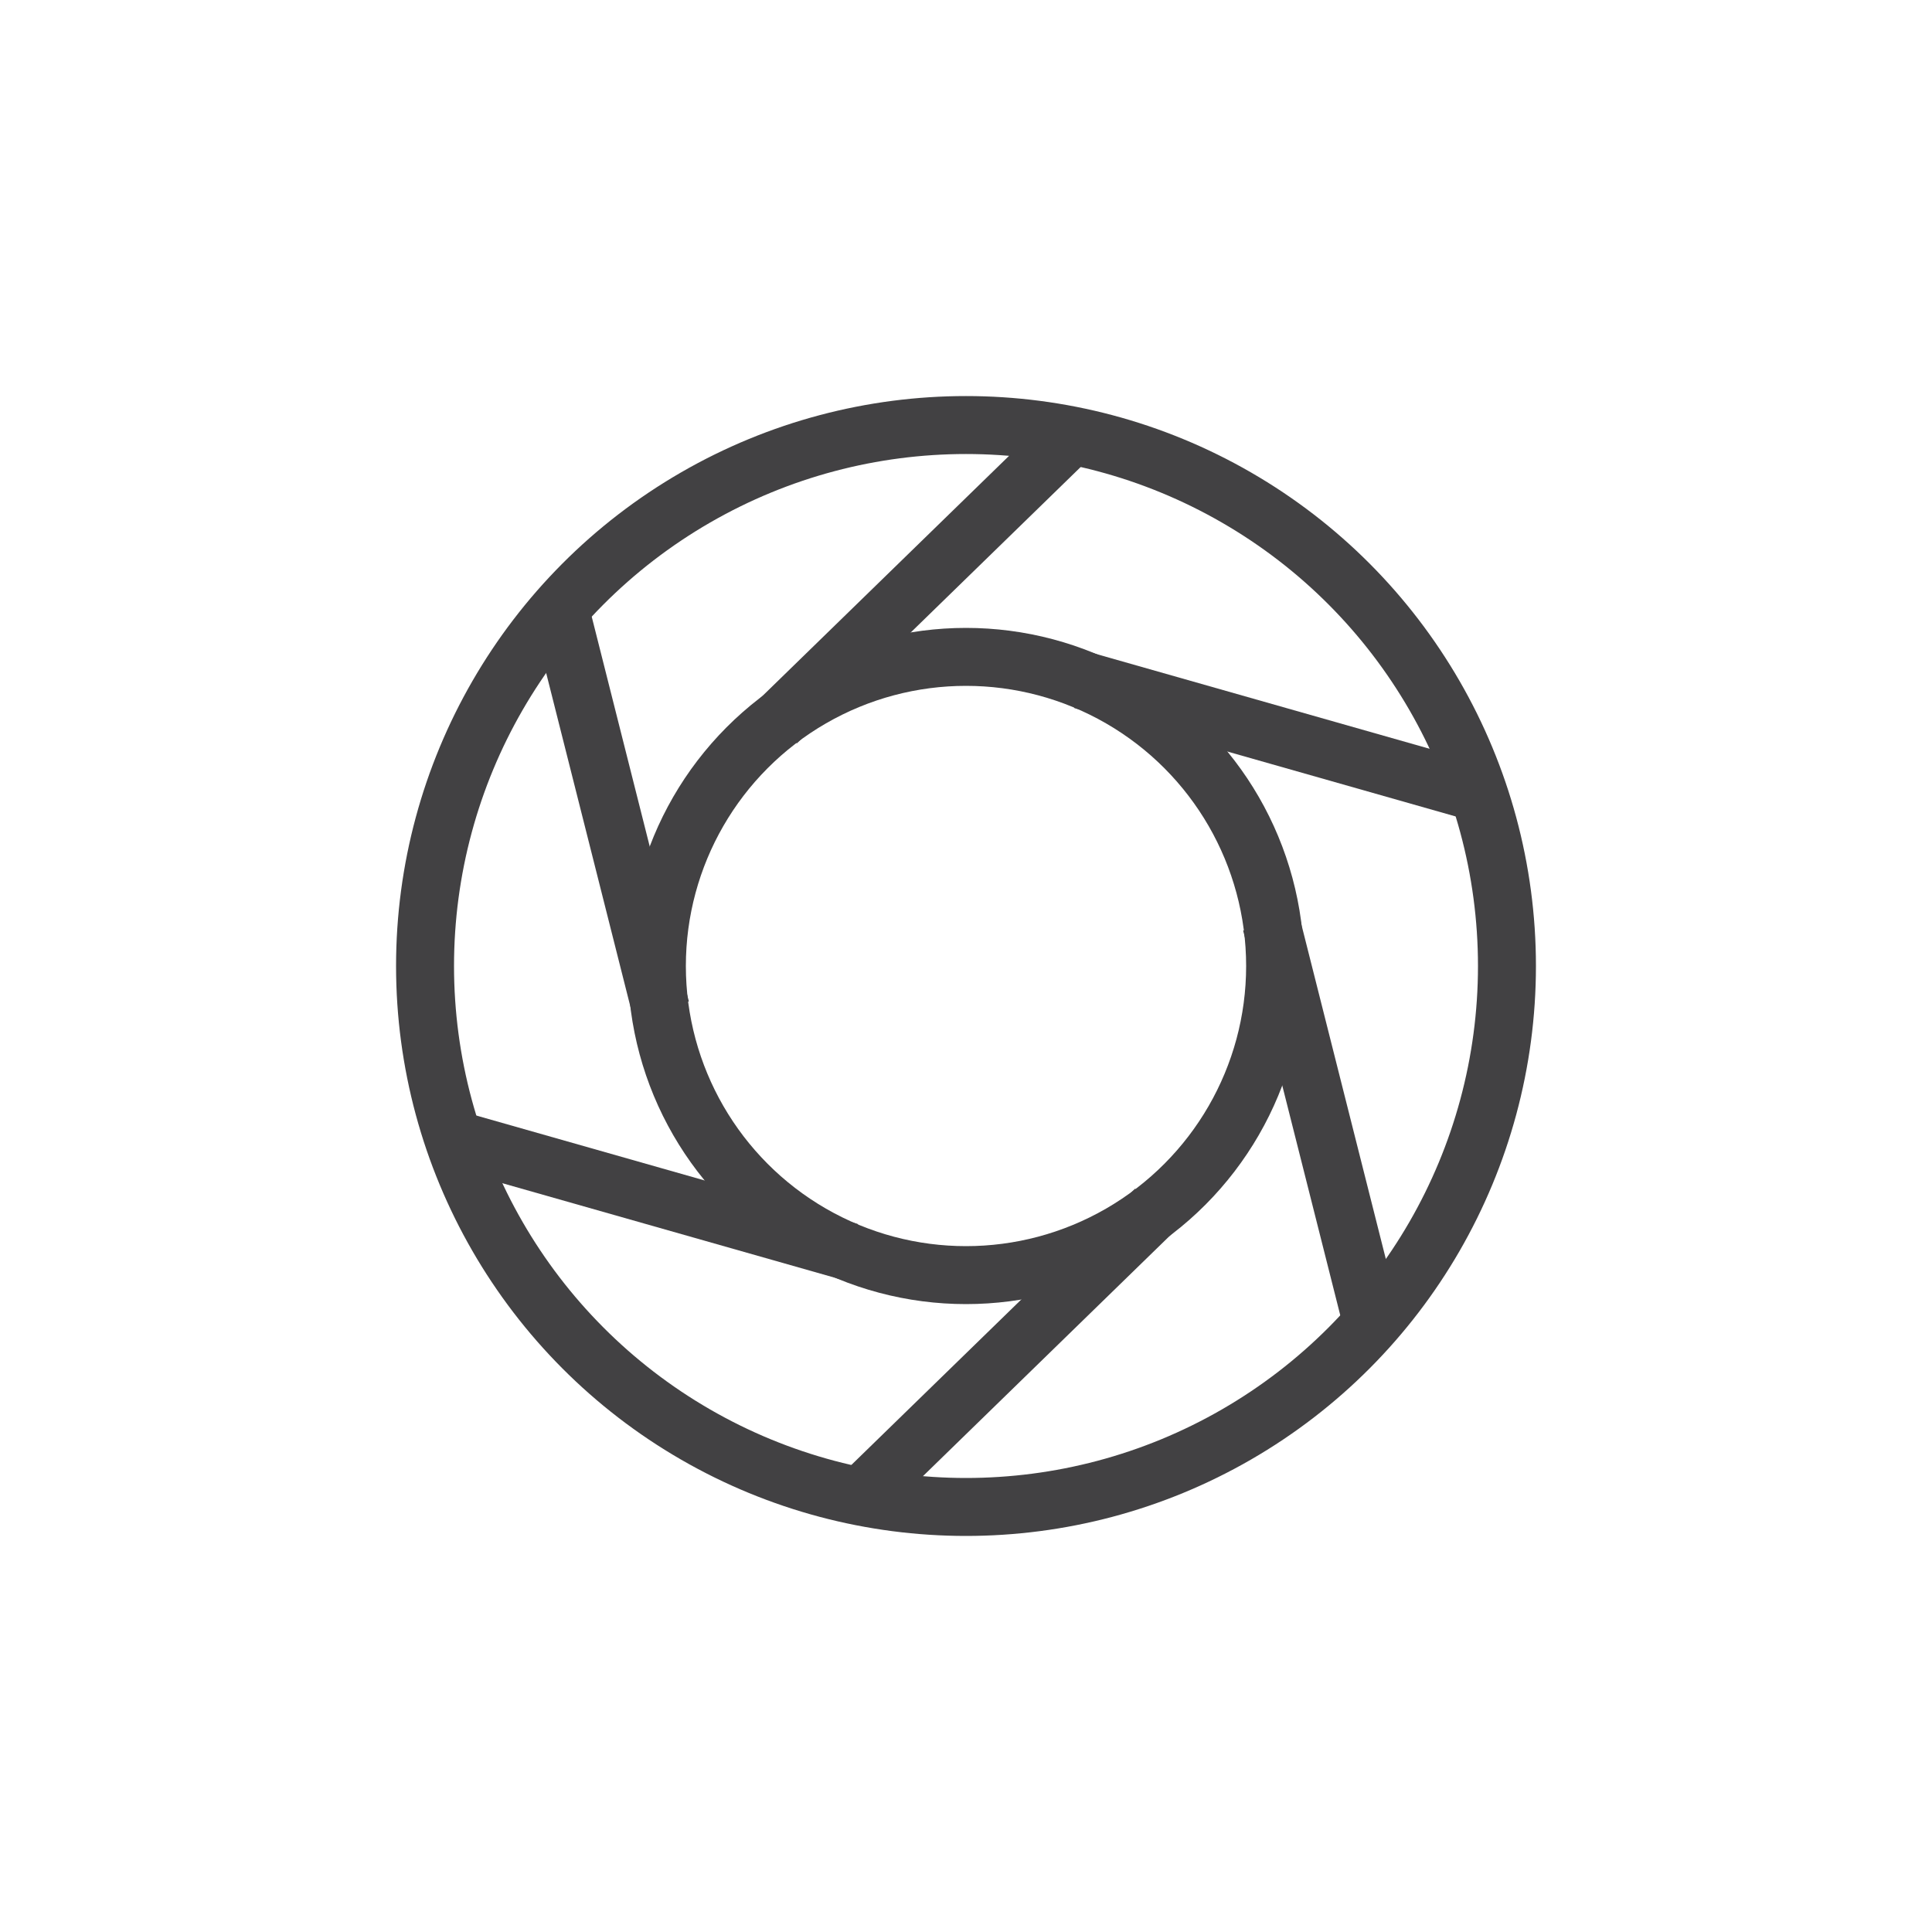 <svg viewBox="0 0 50 50" version="1.1" xmlns="http://www.w3.org/2000/svg" id="Layer_1">
  
  <defs>
    <style>
      .st0 {
        stroke-width: 1.5px;
      }

      .st0, .st1 {
        fill: none;
        stroke: #424143;
      }

      .st1 {
        stroke-width: 1.5px;
      }
    </style>
  </defs>
  <circle r="14" cy="25" cx="25" class="st1"></circle>
  <g>
    <g id="_x3C_Radial_Repeat_x3E_">
      <line y2="38.7" x2="22.3" y1="31.3" x1="29.9" class="st0"></line>
    </g>
    <g data-name="_x3C_Radial_Repeat_x3E_" id="_x3C_Radial_Repeat_x3E_1">
      <line y2="29.5" x2="11.8" y1="32.4" x1="22" class="st0"></line>
    </g>
    <g data-name="_x3C_Radial_Repeat_x3E_" id="_x3C_Radial_Repeat_x3E_2">
      <line y2="15.8" x2="14.5" y1="26.1" x1="17.1" class="st0"></line>
    </g>
    <g data-name="_x3C_Radial_Repeat_x3E_" id="_x3C_Radial_Repeat_x3E_3">
      <line y2="11.3" x2="27.7" y1="18.7" x1="20.1" class="st0"></line>
    </g>
    <g data-name="_x3C_Radial_Repeat_x3E_" id="_x3C_Radial_Repeat_x3E_4">
      <line y2="20.5" x2="38.2" y1="17.6" x1="28" class="st0"></line>
    </g>
    <g data-name="_x3C_Radial_Repeat_x3E_" id="_x3C_Radial_Repeat_x3E_5">
      <line y2="34.2" x2="35.5" y1="23.9" x1="32.9" class="st0"></line>
    </g>
  </g>
  <circle r="8" cy="25" cx="25" class="st1"></circle>
</svg>